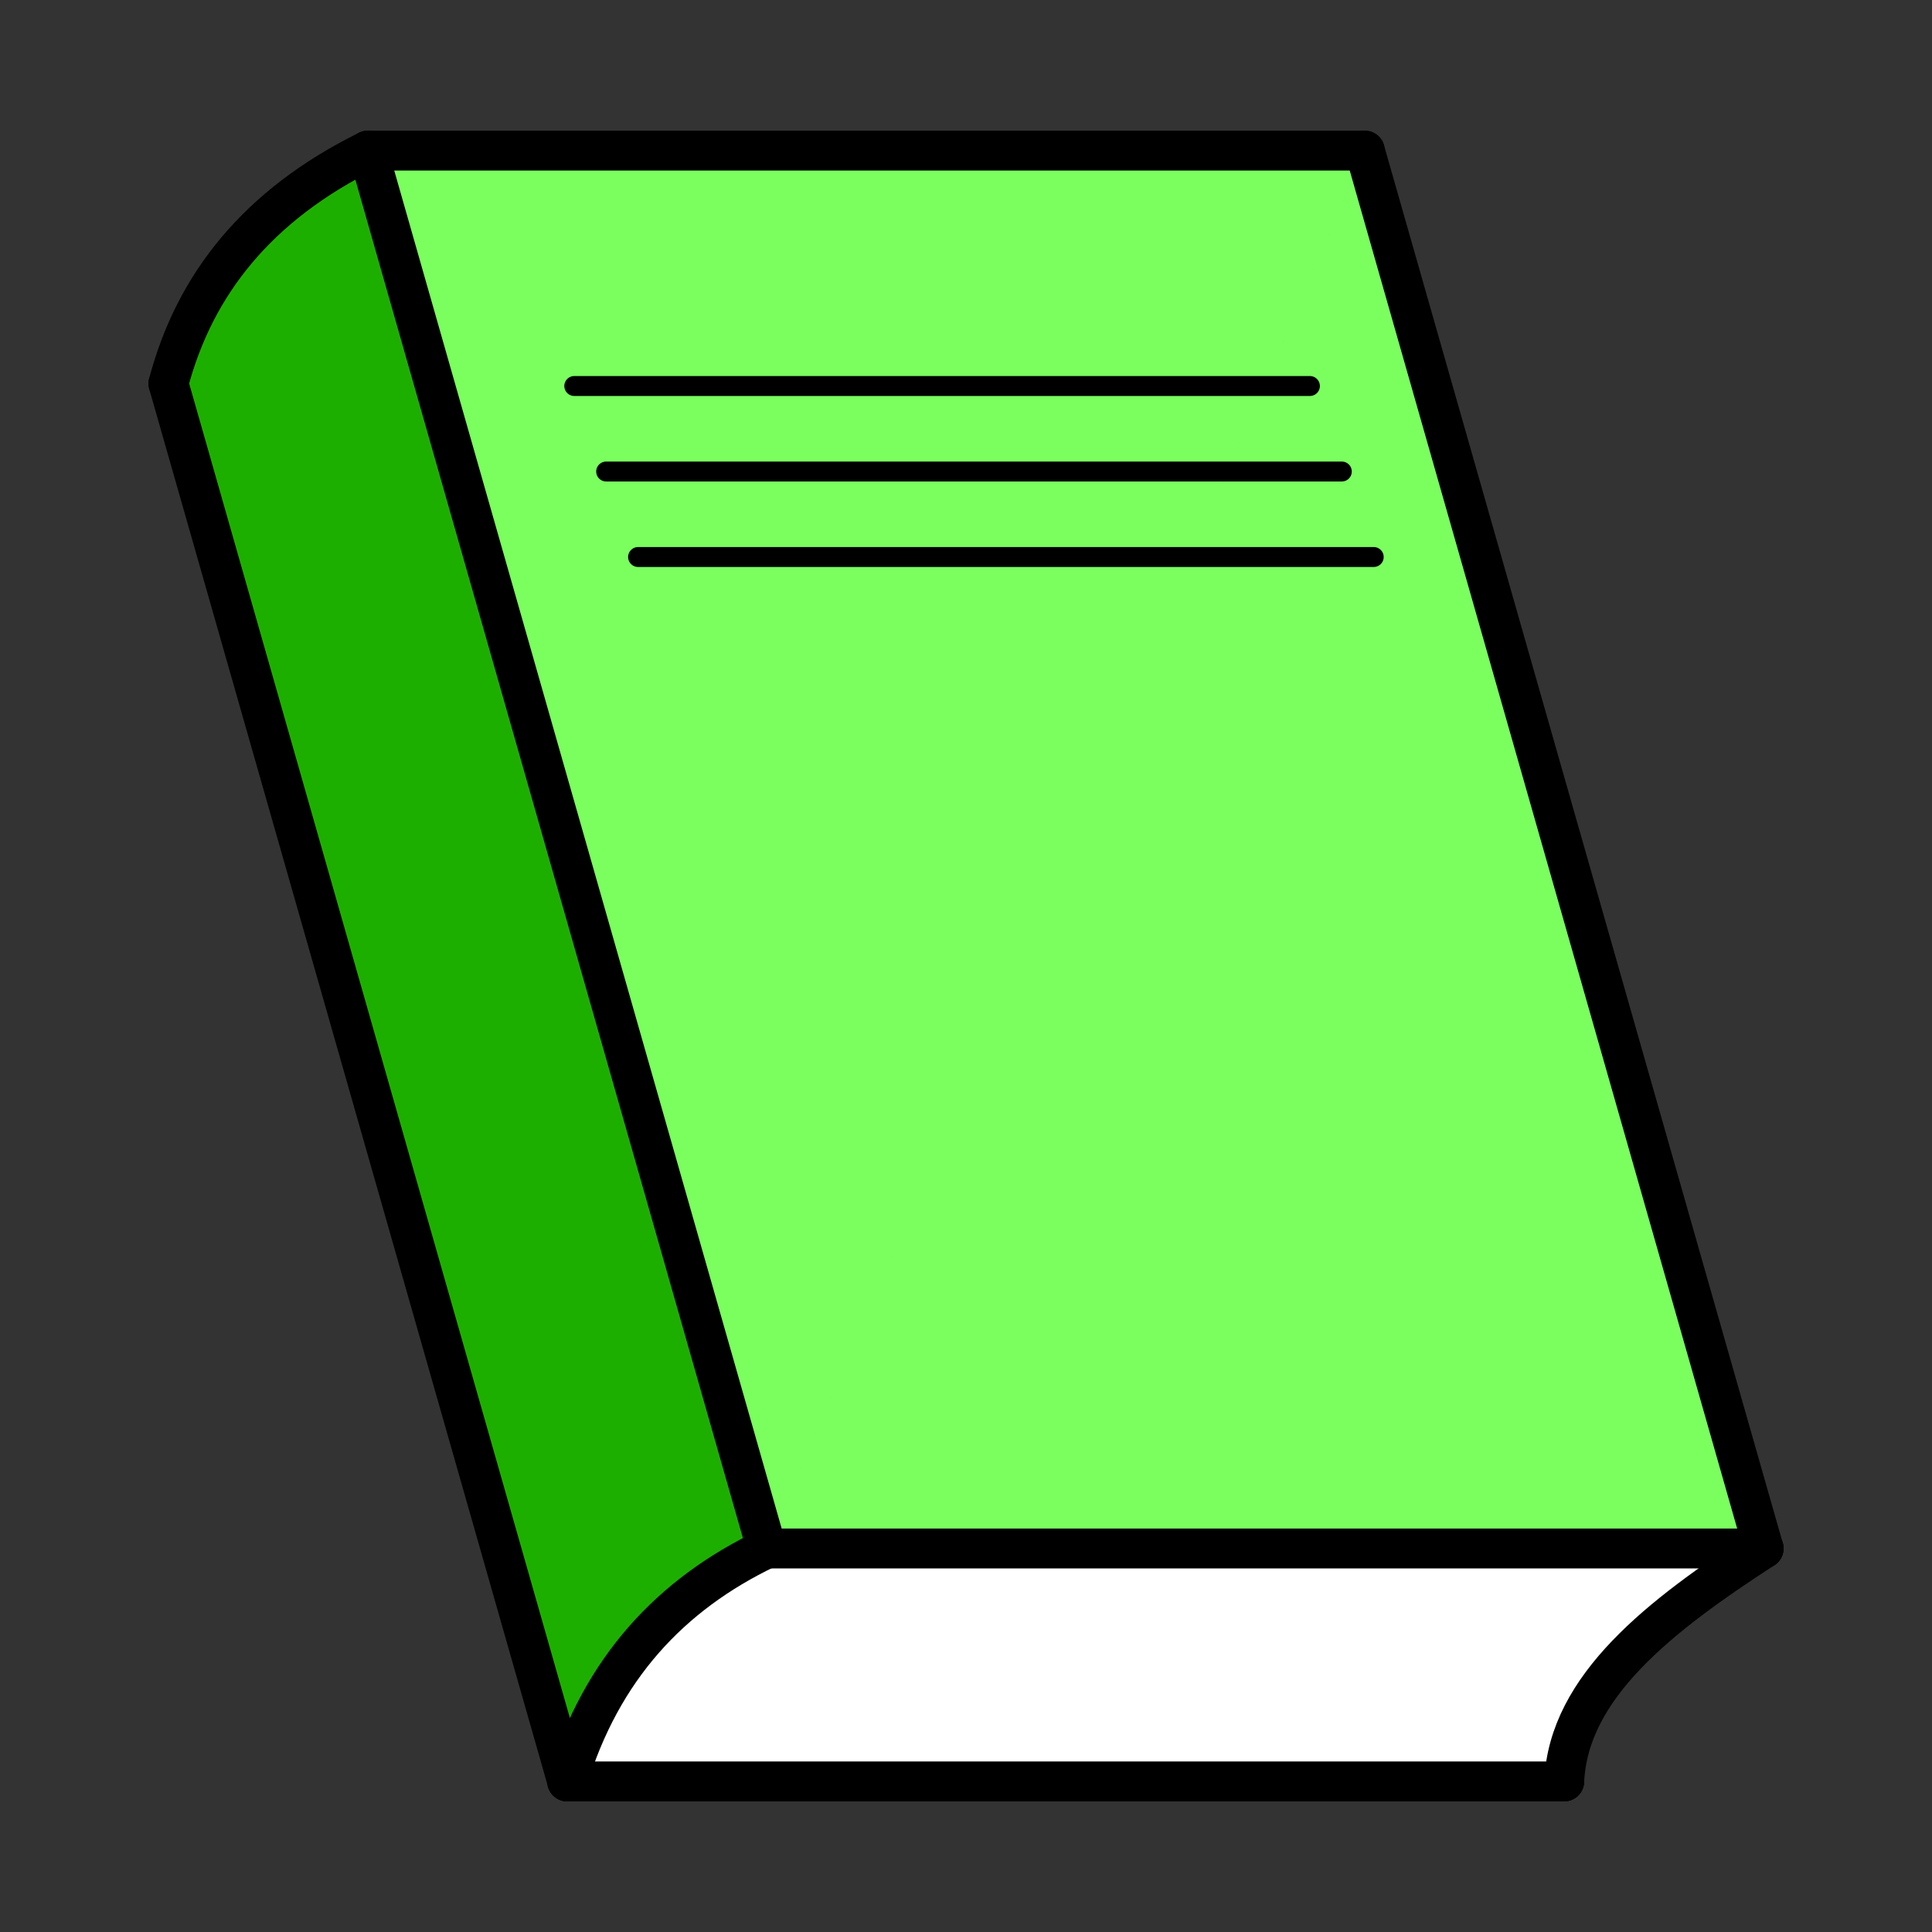 <?xml version="1.0" encoding="UTF-8"?>
<!-- Created with Inkscape (http://www.inkscape.org/) -->
<svg width="500" height="500" version="1.1" viewBox="0 0 132.29 132.29" xmlns="http://www.w3.org/2000/svg">
 <rect x="0" y="0" width="132.29" height="132.29" fill="#333333" stroke="none"/>
 <path d="m52.493 106.03-27.306-95.713h68.266l-40.96 95.713h68.266l-27.306-95.713z" fill="#7aff5f"/>
 <path d="m93.452 10.313h-68.266" fill="none" stroke="#000" stroke-linecap="round" stroke-width="2.731"/>
 <path d="m52.493 106.03c-6.552 3.135-11.321 8.214-13.653 15.952h68.266c0.29-6.501 6.549-11.344 13.653-15.952z" fill="#fff"/>
 <path d="m120.76 106.03h-68.266" fill="none" stroke="#000" stroke-linecap="round" stroke-width="2.731"/>
 <path d="m52.493 106.03-27.306-95.713c-7.543 3.721-11.865 9.162-13.653 15.952l40.96 79.761c-6.552 3.135-11.321 8.214-13.653 15.952l-27.306-95.713z" fill="#1daf00"/>
 <g fill="none" stroke="#000" stroke-linecap="round">
  <g stroke-width="2.731">
   <path d="m52.493 106.03-27.306-95.713"/>
   <path d="m93.452 10.313 27.306 95.713"/>
   <path d="m11.533 26.265c1.789-6.791 6.11-12.231 13.653-15.952"/>
   <path d="m52.493 106.03c-6.552 3.135-11.321 8.214-13.653 15.952"/>
   <path d="m11.533 26.265 27.306 95.713"/>
   <path d="m38.839 121.98h68.266"/>
   <path d="m120.76 106.03c-7.105 4.608-13.363 9.451-13.653 15.952"/>
  </g>
  <g stroke-width="1.365">
   <path d="m39.322 26.431h50.372"/>
   <path d="m43.691 38.14h50.372"/>
   <path d="m41.506 32.286h50.372"/>
  </g>
 </g>
</svg>
